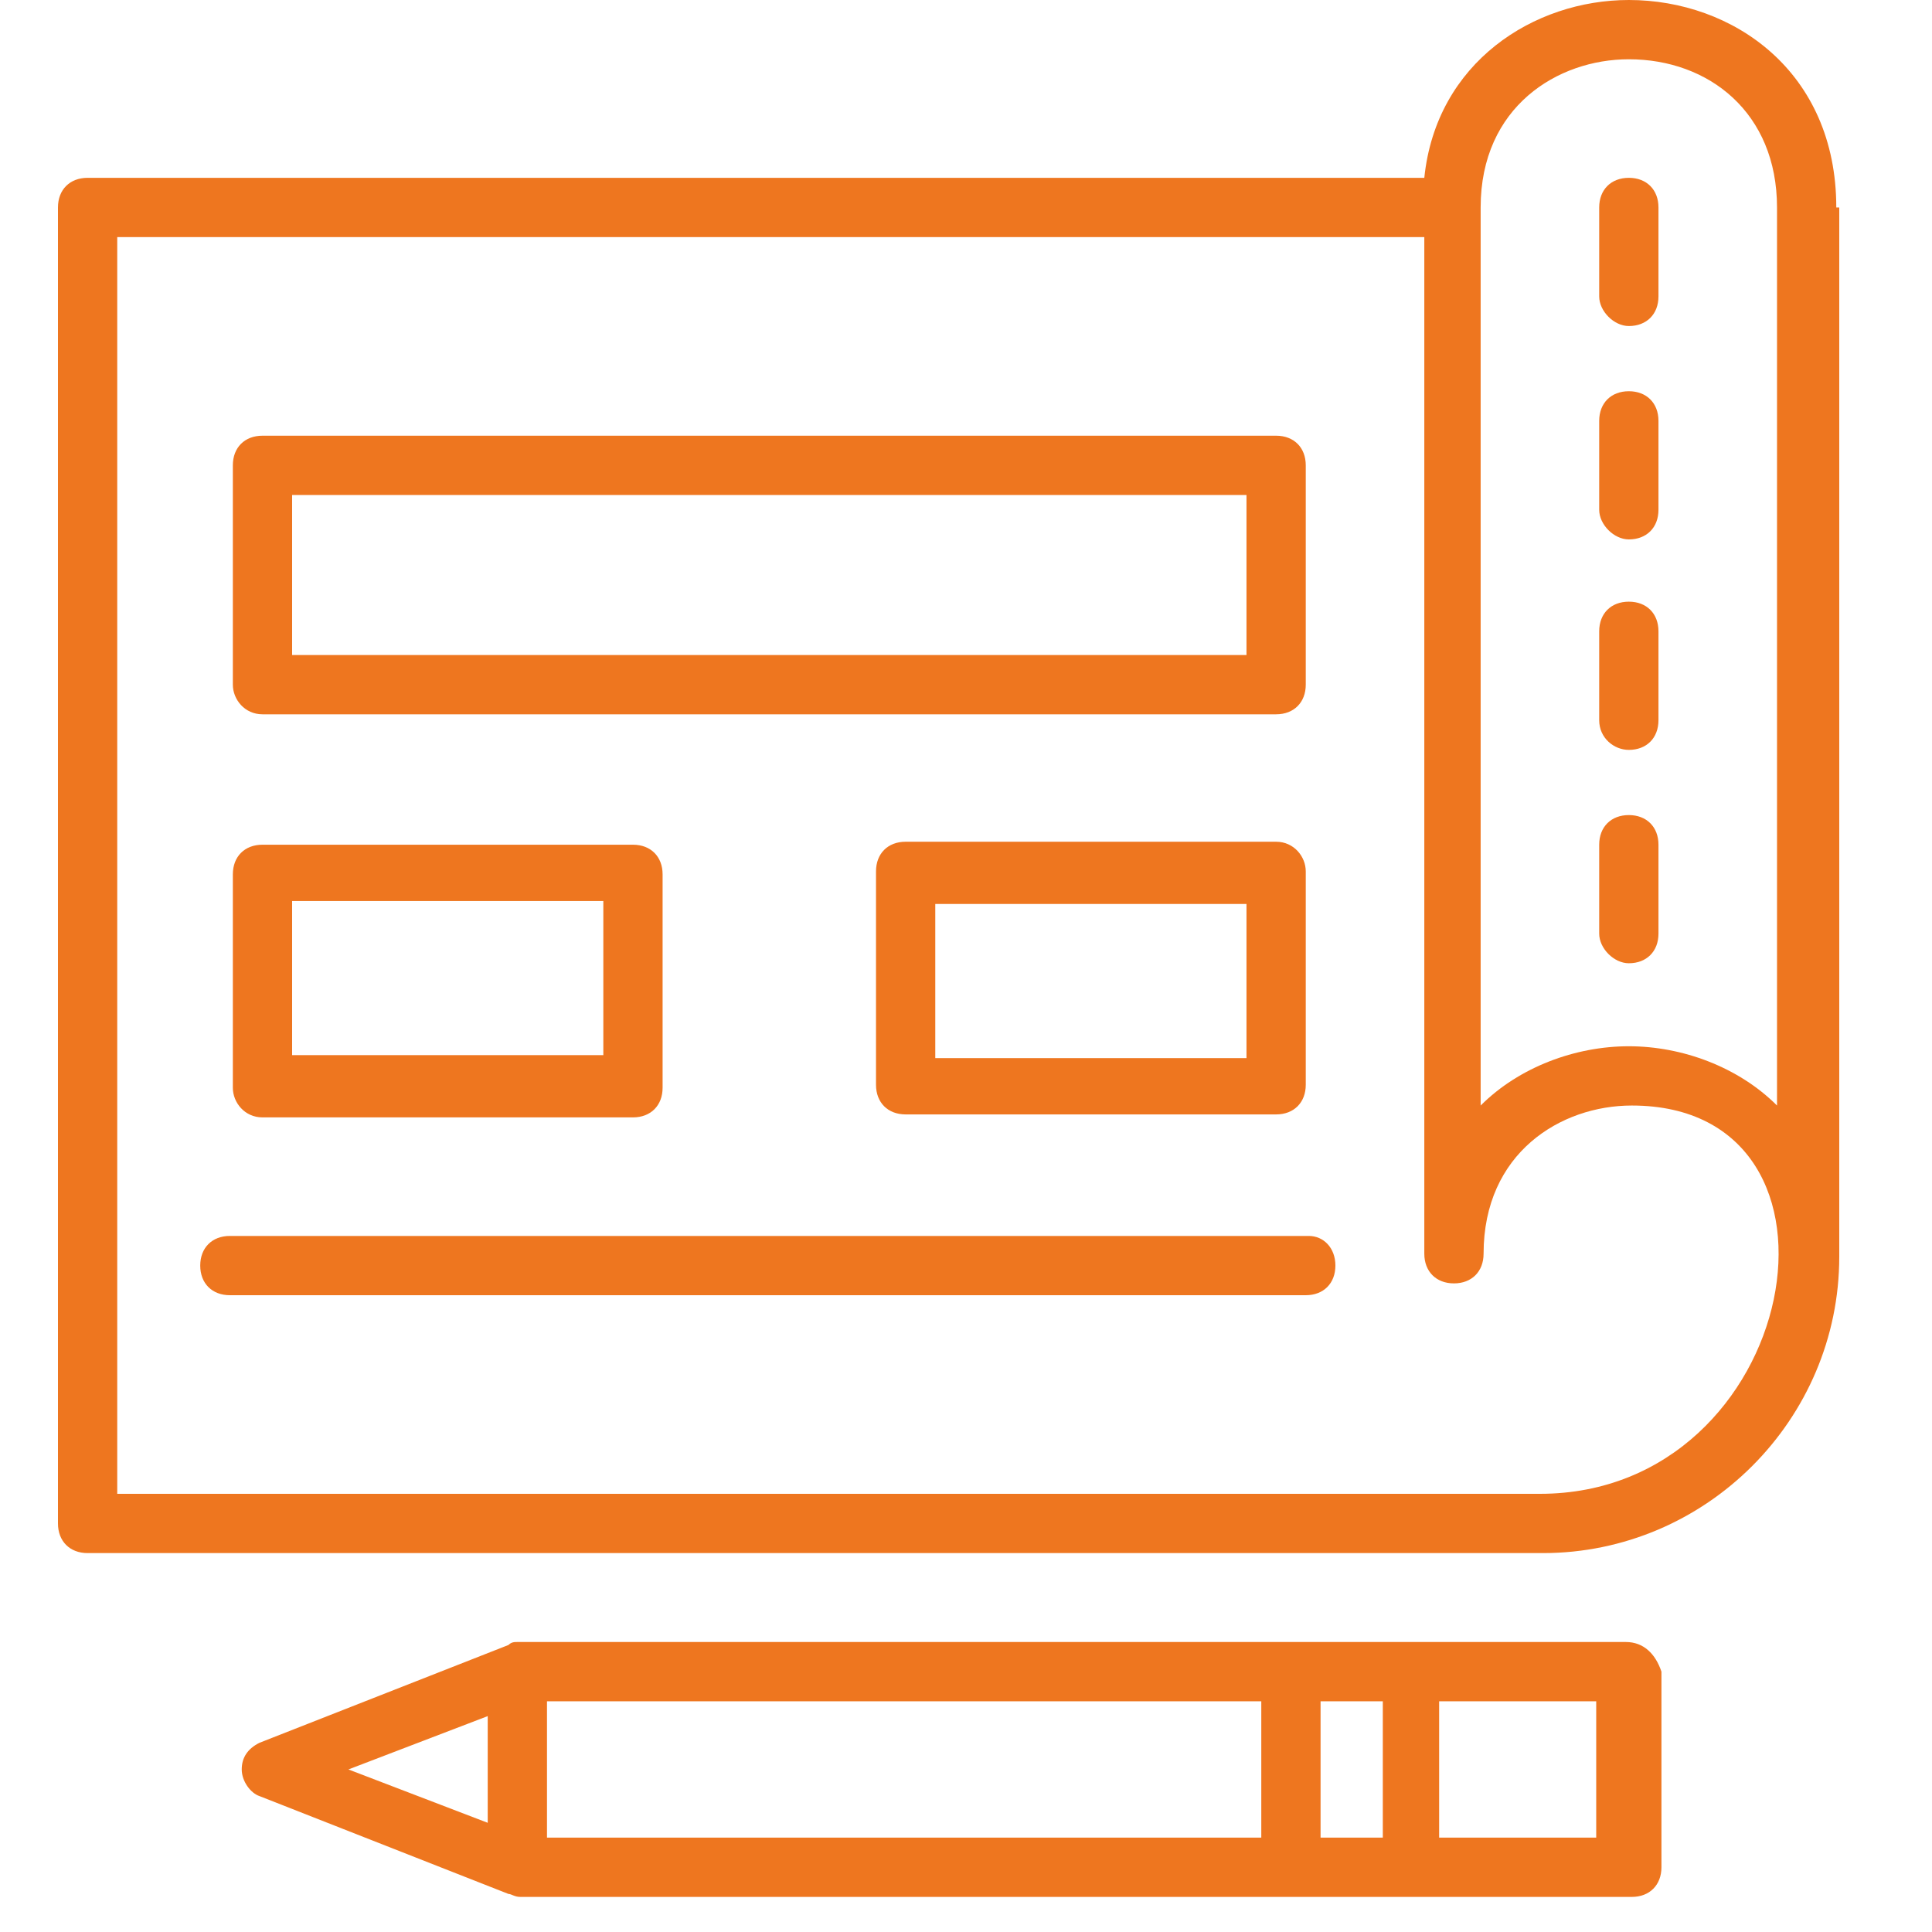 <svg id="SvgjsSvg1027" width="288" height="288" xmlns="http://www.w3.org/2000/svg" version="1.1" xmlns:xlink="http://www.w3.org/1999/xlink" xmlns:svgjs="http://svgjs.com/svgjs"><defs id="SvgjsDefs1028"></defs><g id="SvgjsG1029"><svg xmlns="http://www.w3.org/2000/svg" width="288" height="288" fill="none" viewBox="0 0 47 50"><path fill="#ee761f" d="M46.023 5.369C46.023 1.841 43.339 0 40.654 0C38.199 0 35.668 1.611 35.361 4.602H0.767C0.307 4.602 0 4.909 0 5.369V39.427C0 39.887 0.307 40.194 0.767 40.194H38.429C42.648 40.194 46.1 36.742 46.1 32.523V5.369H46.023ZM40.654 1.534C42.725 1.534 44.489 2.915 44.489 5.369V28.611C43.492 27.614 42.035 27.077 40.654 27.077C39.273 27.077 37.816 27.614 36.819 28.611V5.369C36.819 2.761 38.813 1.534 40.654 1.534ZM38.353 38.66H1.534V6.136H35.361V32.446C35.361 32.907 35.668 33.214 36.128 33.214C36.589 33.214 36.895 32.907 36.895 32.446C36.895 29.838 38.89 28.611 40.731 28.611C46.944 28.611 45.103 38.66 38.353 38.66Z" class="colorFF6C23 svgShape"></path><path fill="#ee761f" d="M5.293 18.486H31.526C31.986 18.486 32.293 18.179 32.293 17.719V12.043C32.293 11.582 31.986 11.276 31.526 11.276H5.293C4.832 11.276 4.526 11.582 4.526 12.043V17.719C4.526 18.102 4.832 18.486 5.293 18.486zM6.06 12.81H30.759V16.952H6.06V12.81zM5.293 28.918H14.881C15.341 28.918 15.648 28.611 15.648 28.151V22.628C15.648 22.168 15.341 21.861 14.881 21.861H5.293C4.832 21.861 4.526 22.168 4.526 22.628V28.151C4.526 28.534 4.832 28.918 5.293 28.918zM6.06 23.319H14.114V27.307H6.06V23.319zM31.526 21.784H21.938C21.477 21.784 21.171 22.091 21.171 22.551V28.074C21.171 28.534 21.477 28.841 21.938 28.841H31.526C31.986 28.841 32.293 28.534 32.293 28.074V22.551C32.293 22.168 31.986 21.784 31.526 21.784zM30.759 27.384H22.705V23.395H30.759V27.384zM32.37 31.986H4.449C3.989 31.986 3.682 32.293 3.682 32.753 3.682 33.214 3.989 33.52 4.449 33.52H32.293C32.753 33.52 33.06 33.214 33.06 32.753 33.06 32.293 32.753 31.986 32.37 31.986zM40.654 8.438C41.114 8.438 41.421 8.131 41.421 7.671V5.369C41.421 4.909 41.114 4.602 40.654 4.602 40.194 4.602 39.887 4.909 39.887 5.369V7.671C39.887 8.054 40.27 8.438 40.654 8.438zM40.654 13.96C41.114 13.96 41.421 13.654 41.421 13.193V10.892C41.421 10.432 41.114 10.125 40.654 10.125 40.194 10.125 39.887 10.432 39.887 10.892V13.193C39.887 13.577 40.27 13.96 40.654 13.96zM40.654 19.407C41.114 19.407 41.421 19.1 41.421 18.639V16.338C41.421 15.878 41.114 15.571 40.654 15.571 40.194 15.571 39.887 15.878 39.887 16.338V18.639C39.887 19.1 40.27 19.407 40.654 19.407zM40.654 24.929C41.114 24.929 41.421 24.622 41.421 24.162V21.861C41.421 21.401 41.114 21.094 40.654 21.094 40.194 21.094 39.887 21.401 39.887 21.861V24.162C39.887 24.546 40.27 24.929 40.654 24.929zM40.577 42.495H11.889C11.813 42.495 11.736 42.495 11.659 42.572L5.216 45.103C4.909 45.256 4.756 45.486 4.756 45.793 4.756 46.1 4.986 46.407 5.216 46.483L11.659 49.015C11.736 49.015 11.813 49.092 11.966 49.092H40.731C41.191 49.092 41.498 48.785 41.498 48.325V43.262C41.344 42.802 41.037 42.495 40.577 42.495zM12.656 44.029H31.142V47.557H12.656V44.029zM32.676 44.029H34.287V47.557H32.676V44.029zM11.122 47.174L7.517 45.793 11.122 44.413V47.174zM39.81 47.557H35.745V44.029H39.81V47.557z" class="colorFF6C23 svgShape"></path></svg></g></svg>
